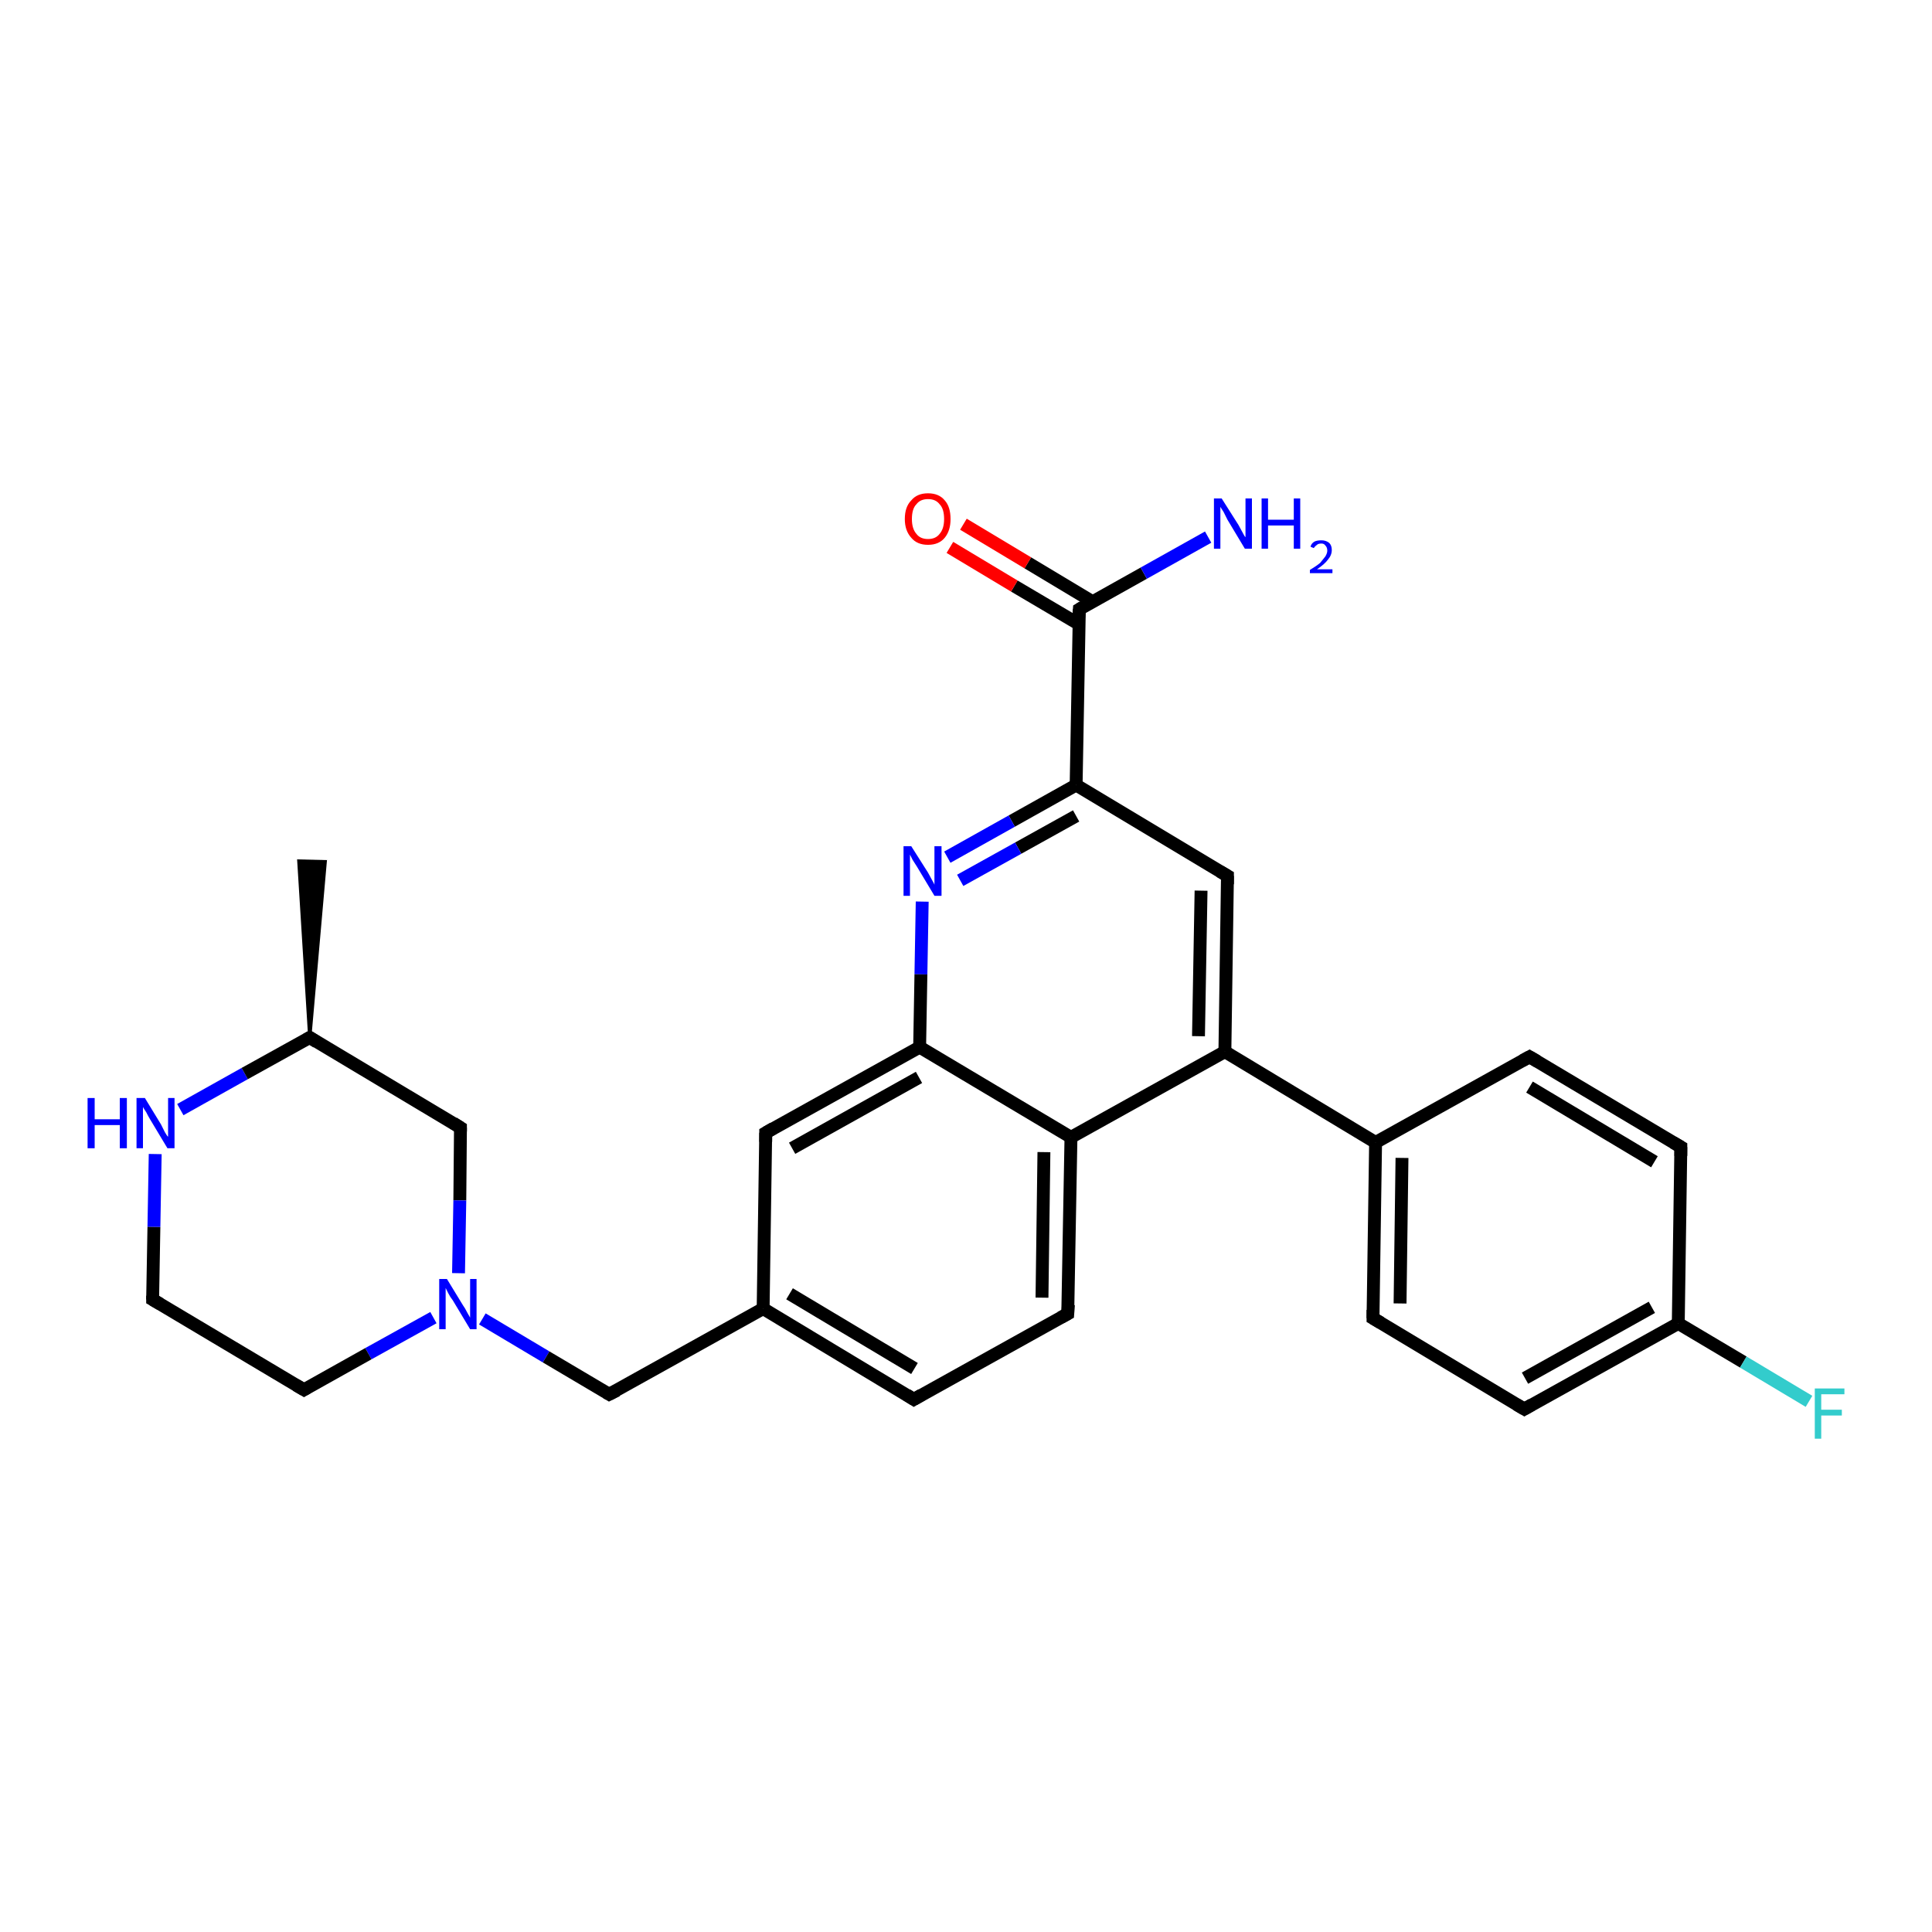 <?xml version='1.0' encoding='iso-8859-1'?>
<svg version='1.1' baseProfile='full'
              xmlns='http://www.w3.org/2000/svg'
                      xmlns:rdkit='http://www.rdkit.org/xml'
                      xmlns:xlink='http://www.w3.org/1999/xlink'
                  xml:space='preserve'
width='300px' height='300px' viewBox='0 0 300 300'>
<!-- END OF HEADER -->
<rect style='opacity:1.0;fill:#FFFFFF;stroke:none' width='300.0' height='300.0' x='0.0' y='0.0'> </rect>
<path class='bond-0 atom-1 atom-0' d='M 48.1,161.1 L 46.4,133.7 L 50.5,133.8 Z' style='fill:#000000;fill-rule:evenodd;fill-opacity:1;stroke:#000000;stroke-width:0.5px;stroke-linecap:butt;stroke-linejoin:miter;stroke-opacity:1;' />
<path class='bond-1 atom-1 atom-2' d='M 48.1,161.1 L 71.5,175.1' style='fill:none;fill-rule:evenodd;stroke:#000000;stroke-width:2.0px;stroke-linecap:butt;stroke-linejoin:miter;stroke-opacity:1' />
<path class='bond-2 atom-2 atom-3' d='M 71.5,175.1 L 71.4,186.4' style='fill:none;fill-rule:evenodd;stroke:#000000;stroke-width:2.0px;stroke-linecap:butt;stroke-linejoin:miter;stroke-opacity:1' />
<path class='bond-2 atom-2 atom-3' d='M 71.4,186.4 L 71.2,197.7' style='fill:none;fill-rule:evenodd;stroke:#0000FF;stroke-width:2.0px;stroke-linecap:butt;stroke-linejoin:miter;stroke-opacity:1' />
<path class='bond-3 atom-3 atom-4' d='M 74.9,204.8 L 84.8,210.7' style='fill:none;fill-rule:evenodd;stroke:#0000FF;stroke-width:2.0px;stroke-linecap:butt;stroke-linejoin:miter;stroke-opacity:1' />
<path class='bond-3 atom-3 atom-4' d='M 84.8,210.7 L 94.6,216.5' style='fill:none;fill-rule:evenodd;stroke:#000000;stroke-width:2.0px;stroke-linecap:butt;stroke-linejoin:miter;stroke-opacity:1' />
<path class='bond-4 atom-4 atom-5' d='M 94.6,216.5 L 118.5,203.2' style='fill:none;fill-rule:evenodd;stroke:#000000;stroke-width:2.0px;stroke-linecap:butt;stroke-linejoin:miter;stroke-opacity:1' />
<path class='bond-5 atom-5 atom-6' d='M 118.5,203.2 L 141.9,217.3' style='fill:none;fill-rule:evenodd;stroke:#000000;stroke-width:2.0px;stroke-linecap:butt;stroke-linejoin:miter;stroke-opacity:1' />
<path class='bond-5 atom-5 atom-6' d='M 122.6,200.9 L 142.0,212.5' style='fill:none;fill-rule:evenodd;stroke:#000000;stroke-width:2.0px;stroke-linecap:butt;stroke-linejoin:miter;stroke-opacity:1' />
<path class='bond-6 atom-6 atom-7' d='M 141.9,217.3 L 165.8,204.0' style='fill:none;fill-rule:evenodd;stroke:#000000;stroke-width:2.0px;stroke-linecap:butt;stroke-linejoin:miter;stroke-opacity:1' />
<path class='bond-7 atom-7 atom-8' d='M 165.8,204.0 L 166.3,176.6' style='fill:none;fill-rule:evenodd;stroke:#000000;stroke-width:2.0px;stroke-linecap:butt;stroke-linejoin:miter;stroke-opacity:1' />
<path class='bond-7 atom-7 atom-8' d='M 161.8,201.5 L 162.1,178.9' style='fill:none;fill-rule:evenodd;stroke:#000000;stroke-width:2.0px;stroke-linecap:butt;stroke-linejoin:miter;stroke-opacity:1' />
<path class='bond-8 atom-8 atom-9' d='M 166.3,176.6 L 190.2,163.3' style='fill:none;fill-rule:evenodd;stroke:#000000;stroke-width:2.0px;stroke-linecap:butt;stroke-linejoin:miter;stroke-opacity:1' />
<path class='bond-9 atom-9 atom-10' d='M 190.2,163.3 L 190.6,136.0' style='fill:none;fill-rule:evenodd;stroke:#000000;stroke-width:2.0px;stroke-linecap:butt;stroke-linejoin:miter;stroke-opacity:1' />
<path class='bond-9 atom-9 atom-10' d='M 186.1,160.9 L 186.5,138.3' style='fill:none;fill-rule:evenodd;stroke:#000000;stroke-width:2.0px;stroke-linecap:butt;stroke-linejoin:miter;stroke-opacity:1' />
<path class='bond-10 atom-10 atom-11' d='M 190.6,136.0 L 167.1,121.9' style='fill:none;fill-rule:evenodd;stroke:#000000;stroke-width:2.0px;stroke-linecap:butt;stroke-linejoin:miter;stroke-opacity:1' />
<path class='bond-11 atom-11 atom-12' d='M 167.1,121.9 L 157.1,127.5' style='fill:none;fill-rule:evenodd;stroke:#000000;stroke-width:2.0px;stroke-linecap:butt;stroke-linejoin:miter;stroke-opacity:1' />
<path class='bond-11 atom-11 atom-12' d='M 157.1,127.5 L 147.1,133.1' style='fill:none;fill-rule:evenodd;stroke:#0000FF;stroke-width:2.0px;stroke-linecap:butt;stroke-linejoin:miter;stroke-opacity:1' />
<path class='bond-11 atom-11 atom-12' d='M 167.1,126.7 L 158.1,131.7' style='fill:none;fill-rule:evenodd;stroke:#000000;stroke-width:2.0px;stroke-linecap:butt;stroke-linejoin:miter;stroke-opacity:1' />
<path class='bond-11 atom-11 atom-12' d='M 158.1,131.7 L 149.1,136.7' style='fill:none;fill-rule:evenodd;stroke:#0000FF;stroke-width:2.0px;stroke-linecap:butt;stroke-linejoin:miter;stroke-opacity:1' />
<path class='bond-12 atom-12 atom-13' d='M 143.2,140.0 L 143.0,151.3' style='fill:none;fill-rule:evenodd;stroke:#0000FF;stroke-width:2.0px;stroke-linecap:butt;stroke-linejoin:miter;stroke-opacity:1' />
<path class='bond-12 atom-12 atom-13' d='M 143.0,151.3 L 142.8,162.6' style='fill:none;fill-rule:evenodd;stroke:#000000;stroke-width:2.0px;stroke-linecap:butt;stroke-linejoin:miter;stroke-opacity:1' />
<path class='bond-13 atom-13 atom-14' d='M 142.8,162.6 L 118.9,175.9' style='fill:none;fill-rule:evenodd;stroke:#000000;stroke-width:2.0px;stroke-linecap:butt;stroke-linejoin:miter;stroke-opacity:1' />
<path class='bond-13 atom-13 atom-14' d='M 142.7,167.3 L 123.0,178.3' style='fill:none;fill-rule:evenodd;stroke:#000000;stroke-width:2.0px;stroke-linecap:butt;stroke-linejoin:miter;stroke-opacity:1' />
<path class='bond-14 atom-11 atom-15' d='M 167.1,121.9 L 167.6,94.6' style='fill:none;fill-rule:evenodd;stroke:#000000;stroke-width:2.0px;stroke-linecap:butt;stroke-linejoin:miter;stroke-opacity:1' />
<path class='bond-15 atom-15 atom-16' d='M 167.6,94.6 L 177.6,89.0' style='fill:none;fill-rule:evenodd;stroke:#000000;stroke-width:2.0px;stroke-linecap:butt;stroke-linejoin:miter;stroke-opacity:1' />
<path class='bond-15 atom-15 atom-16' d='M 177.6,89.0 L 187.6,83.4' style='fill:none;fill-rule:evenodd;stroke:#0000FF;stroke-width:2.0px;stroke-linecap:butt;stroke-linejoin:miter;stroke-opacity:1' />
<path class='bond-16 atom-15 atom-17' d='M 169.6,93.4 L 159.6,87.4' style='fill:none;fill-rule:evenodd;stroke:#000000;stroke-width:2.0px;stroke-linecap:butt;stroke-linejoin:miter;stroke-opacity:1' />
<path class='bond-16 atom-15 atom-17' d='M 159.6,87.4 L 149.6,81.4' style='fill:none;fill-rule:evenodd;stroke:#FF0000;stroke-width:2.0px;stroke-linecap:butt;stroke-linejoin:miter;stroke-opacity:1' />
<path class='bond-16 atom-15 atom-17' d='M 167.5,96.9 L 157.5,91.0' style='fill:none;fill-rule:evenodd;stroke:#000000;stroke-width:2.0px;stroke-linecap:butt;stroke-linejoin:miter;stroke-opacity:1' />
<path class='bond-16 atom-15 atom-17' d='M 157.5,91.0 L 147.5,85.0' style='fill:none;fill-rule:evenodd;stroke:#FF0000;stroke-width:2.0px;stroke-linecap:butt;stroke-linejoin:miter;stroke-opacity:1' />
<path class='bond-17 atom-9 atom-18' d='M 190.2,163.3 L 213.6,177.4' style='fill:none;fill-rule:evenodd;stroke:#000000;stroke-width:2.0px;stroke-linecap:butt;stroke-linejoin:miter;stroke-opacity:1' />
<path class='bond-18 atom-18 atom-19' d='M 213.6,177.4 L 213.2,204.7' style='fill:none;fill-rule:evenodd;stroke:#000000;stroke-width:2.0px;stroke-linecap:butt;stroke-linejoin:miter;stroke-opacity:1' />
<path class='bond-18 atom-18 atom-19' d='M 217.7,179.8 L 217.4,202.4' style='fill:none;fill-rule:evenodd;stroke:#000000;stroke-width:2.0px;stroke-linecap:butt;stroke-linejoin:miter;stroke-opacity:1' />
<path class='bond-19 atom-19 atom-20' d='M 213.2,204.7 L 236.7,218.8' style='fill:none;fill-rule:evenodd;stroke:#000000;stroke-width:2.0px;stroke-linecap:butt;stroke-linejoin:miter;stroke-opacity:1' />
<path class='bond-20 atom-20 atom-21' d='M 236.7,218.8 L 260.6,205.5' style='fill:none;fill-rule:evenodd;stroke:#000000;stroke-width:2.0px;stroke-linecap:butt;stroke-linejoin:miter;stroke-opacity:1' />
<path class='bond-20 atom-20 atom-21' d='M 236.8,214.0 L 256.5,203.0' style='fill:none;fill-rule:evenodd;stroke:#000000;stroke-width:2.0px;stroke-linecap:butt;stroke-linejoin:miter;stroke-opacity:1' />
<path class='bond-21 atom-21 atom-22' d='M 260.6,205.5 L 270.7,211.5' style='fill:none;fill-rule:evenodd;stroke:#000000;stroke-width:2.0px;stroke-linecap:butt;stroke-linejoin:miter;stroke-opacity:1' />
<path class='bond-21 atom-21 atom-22' d='M 270.7,211.5 L 280.9,217.6' style='fill:none;fill-rule:evenodd;stroke:#33CCCC;stroke-width:2.0px;stroke-linecap:butt;stroke-linejoin:miter;stroke-opacity:1' />
<path class='bond-22 atom-21 atom-23' d='M 260.6,205.5 L 261.0,178.1' style='fill:none;fill-rule:evenodd;stroke:#000000;stroke-width:2.0px;stroke-linecap:butt;stroke-linejoin:miter;stroke-opacity:1' />
<path class='bond-23 atom-23 atom-24' d='M 261.0,178.1 L 237.5,164.1' style='fill:none;fill-rule:evenodd;stroke:#000000;stroke-width:2.0px;stroke-linecap:butt;stroke-linejoin:miter;stroke-opacity:1' />
<path class='bond-23 atom-23 atom-24' d='M 256.9,180.4 L 237.5,168.8' style='fill:none;fill-rule:evenodd;stroke:#000000;stroke-width:2.0px;stroke-linecap:butt;stroke-linejoin:miter;stroke-opacity:1' />
<path class='bond-24 atom-3 atom-25' d='M 67.3,204.6 L 57.2,210.2' style='fill:none;fill-rule:evenodd;stroke:#0000FF;stroke-width:2.0px;stroke-linecap:butt;stroke-linejoin:miter;stroke-opacity:1' />
<path class='bond-24 atom-3 atom-25' d='M 57.2,210.2 L 47.2,215.8' style='fill:none;fill-rule:evenodd;stroke:#000000;stroke-width:2.0px;stroke-linecap:butt;stroke-linejoin:miter;stroke-opacity:1' />
<path class='bond-25 atom-25 atom-26' d='M 47.2,215.8 L 23.7,201.8' style='fill:none;fill-rule:evenodd;stroke:#000000;stroke-width:2.0px;stroke-linecap:butt;stroke-linejoin:miter;stroke-opacity:1' />
<path class='bond-26 atom-26 atom-27' d='M 23.7,201.8 L 23.9,190.5' style='fill:none;fill-rule:evenodd;stroke:#000000;stroke-width:2.0px;stroke-linecap:butt;stroke-linejoin:miter;stroke-opacity:1' />
<path class='bond-26 atom-26 atom-27' d='M 23.9,190.5 L 24.1,179.2' style='fill:none;fill-rule:evenodd;stroke:#0000FF;stroke-width:2.0px;stroke-linecap:butt;stroke-linejoin:miter;stroke-opacity:1' />
<path class='bond-27 atom-27 atom-1' d='M 28.0,172.3 L 38.0,166.7' style='fill:none;fill-rule:evenodd;stroke:#0000FF;stroke-width:2.0px;stroke-linecap:butt;stroke-linejoin:miter;stroke-opacity:1' />
<path class='bond-27 atom-27 atom-1' d='M 38.0,166.7 L 48.1,161.1' style='fill:none;fill-rule:evenodd;stroke:#000000;stroke-width:2.0px;stroke-linecap:butt;stroke-linejoin:miter;stroke-opacity:1' />
<path class='bond-28 atom-14 atom-5' d='M 118.9,175.9 L 118.5,203.2' style='fill:none;fill-rule:evenodd;stroke:#000000;stroke-width:2.0px;stroke-linecap:butt;stroke-linejoin:miter;stroke-opacity:1' />
<path class='bond-29 atom-24 atom-18' d='M 237.5,164.1 L 213.6,177.4' style='fill:none;fill-rule:evenodd;stroke:#000000;stroke-width:2.0px;stroke-linecap:butt;stroke-linejoin:miter;stroke-opacity:1' />
<path class='bond-30 atom-13 atom-8' d='M 142.8,162.6 L 166.3,176.6' style='fill:none;fill-rule:evenodd;stroke:#000000;stroke-width:2.0px;stroke-linecap:butt;stroke-linejoin:miter;stroke-opacity:1' />
<path d='M 49.2,161.8 L 48.1,161.1 L 47.6,161.4' style='fill:none;stroke:#000000;stroke-width:2.0px;stroke-linecap:butt;stroke-linejoin:miter;stroke-opacity:1;' />
<path d='M 70.4,174.4 L 71.5,175.1 L 71.5,175.7' style='fill:none;stroke:#000000;stroke-width:2.0px;stroke-linecap:butt;stroke-linejoin:miter;stroke-opacity:1;' />
<path d='M 94.1,216.2 L 94.6,216.5 L 95.8,215.9' style='fill:none;stroke:#000000;stroke-width:2.0px;stroke-linecap:butt;stroke-linejoin:miter;stroke-opacity:1;' />
<path d='M 140.8,216.6 L 141.9,217.3 L 143.1,216.6' style='fill:none;stroke:#000000;stroke-width:2.0px;stroke-linecap:butt;stroke-linejoin:miter;stroke-opacity:1;' />
<path d='M 164.7,204.6 L 165.8,204.0 L 165.9,202.6' style='fill:none;stroke:#000000;stroke-width:2.0px;stroke-linecap:butt;stroke-linejoin:miter;stroke-opacity:1;' />
<path d='M 190.6,137.3 L 190.6,136.0 L 189.4,135.3' style='fill:none;stroke:#000000;stroke-width:2.0px;stroke-linecap:butt;stroke-linejoin:miter;stroke-opacity:1;' />
<path d='M 120.1,175.2 L 118.9,175.9 L 118.9,177.3' style='fill:none;stroke:#000000;stroke-width:2.0px;stroke-linecap:butt;stroke-linejoin:miter;stroke-opacity:1;' />
<path d='M 167.5,95.9 L 167.6,94.6 L 168.1,94.3' style='fill:none;stroke:#000000;stroke-width:2.0px;stroke-linecap:butt;stroke-linejoin:miter;stroke-opacity:1;' />
<path d='M 213.2,203.4 L 213.2,204.7 L 214.4,205.4' style='fill:none;stroke:#000000;stroke-width:2.0px;stroke-linecap:butt;stroke-linejoin:miter;stroke-opacity:1;' />
<path d='M 235.5,218.1 L 236.7,218.8 L 237.9,218.1' style='fill:none;stroke:#000000;stroke-width:2.0px;stroke-linecap:butt;stroke-linejoin:miter;stroke-opacity:1;' />
<path d='M 261.0,179.5 L 261.0,178.1 L 259.8,177.4' style='fill:none;stroke:#000000;stroke-width:2.0px;stroke-linecap:butt;stroke-linejoin:miter;stroke-opacity:1;' />
<path d='M 238.7,164.8 L 237.5,164.1 L 236.4,164.7' style='fill:none;stroke:#000000;stroke-width:2.0px;stroke-linecap:butt;stroke-linejoin:miter;stroke-opacity:1;' />
<path d='M 47.7,215.5 L 47.2,215.8 L 46.0,215.1' style='fill:none;stroke:#000000;stroke-width:2.0px;stroke-linecap:butt;stroke-linejoin:miter;stroke-opacity:1;' />
<path d='M 24.9,202.5 L 23.7,201.8 L 23.7,201.2' style='fill:none;stroke:#000000;stroke-width:2.0px;stroke-linecap:butt;stroke-linejoin:miter;stroke-opacity:1;' />
<path class='atom-3' d='M 69.4 198.6
L 71.9 202.7
Q 72.2 203.1, 72.6 203.9
Q 73.0 204.6, 73.0 204.6
L 73.0 198.6
L 74.0 198.6
L 74.0 206.4
L 73.0 206.4
L 70.3 201.9
Q 69.9 201.4, 69.6 200.8
Q 69.3 200.2, 69.2 200.0
L 69.2 206.4
L 68.2 206.4
L 68.2 198.6
L 69.4 198.6
' fill='#0000FF'/>
<path class='atom-12' d='M 141.5 131.4
L 144.1 135.5
Q 144.3 135.9, 144.7 136.6
Q 145.1 137.3, 145.1 137.4
L 145.1 131.4
L 146.2 131.4
L 146.2 139.1
L 145.1 139.1
L 142.4 134.6
Q 142.1 134.1, 141.7 133.5
Q 141.4 132.9, 141.3 132.7
L 141.3 139.1
L 140.3 139.1
L 140.3 131.4
L 141.5 131.4
' fill='#0000FF'/>
<path class='atom-16' d='M 189.7 77.4
L 192.3 81.5
Q 192.5 81.9, 192.9 82.6
Q 193.3 83.4, 193.4 83.4
L 193.4 77.4
L 194.4 77.4
L 194.4 85.2
L 193.3 85.2
L 190.6 80.7
Q 190.3 80.1, 190.0 79.5
Q 189.6 78.9, 189.5 78.7
L 189.5 85.2
L 188.5 85.2
L 188.5 77.4
L 189.7 77.4
' fill='#0000FF'/>
<path class='atom-16' d='M 195.9 77.4
L 196.9 77.4
L 196.9 80.7
L 200.9 80.7
L 200.9 77.4
L 201.9 77.4
L 201.9 85.2
L 200.9 85.2
L 200.9 81.6
L 196.9 81.6
L 196.9 85.2
L 195.9 85.2
L 195.9 77.4
' fill='#0000FF'/>
<path class='atom-16' d='M 203.5 84.9
Q 203.6 84.4, 204.1 84.1
Q 204.5 83.9, 205.2 83.9
Q 205.9 83.9, 206.4 84.3
Q 206.8 84.7, 206.8 85.4
Q 206.8 86.2, 206.2 86.9
Q 205.7 87.6, 204.5 88.4
L 206.9 88.4
L 206.9 89.0
L 203.4 89.0
L 203.4 88.5
Q 204.4 87.9, 205.0 87.4
Q 205.5 86.8, 205.8 86.4
Q 206.1 85.9, 206.1 85.5
Q 206.1 85.0, 205.8 84.7
Q 205.6 84.4, 205.2 84.4
Q 204.7 84.4, 204.5 84.6
Q 204.2 84.8, 204.0 85.1
L 203.5 84.9
' fill='#0000FF'/>
<path class='atom-17' d='M 140.5 80.6
Q 140.5 78.7, 141.5 77.7
Q 142.4 76.6, 144.1 76.6
Q 145.8 76.6, 146.7 77.7
Q 147.6 78.7, 147.6 80.6
Q 147.6 82.4, 146.7 83.5
Q 145.8 84.6, 144.1 84.6
Q 142.4 84.6, 141.5 83.5
Q 140.5 82.4, 140.5 80.6
M 144.1 83.7
Q 145.3 83.7, 145.9 82.9
Q 146.6 82.1, 146.6 80.6
Q 146.6 79.0, 145.9 78.3
Q 145.3 77.5, 144.1 77.5
Q 142.9 77.5, 142.3 78.3
Q 141.6 79.0, 141.6 80.6
Q 141.6 82.1, 142.3 82.9
Q 142.9 83.7, 144.1 83.7
' fill='#FF0000'/>
<path class='atom-22' d='M 281.8 215.6
L 286.4 215.6
L 286.4 216.5
L 282.8 216.5
L 282.8 218.9
L 286.0 218.9
L 286.0 219.8
L 282.8 219.8
L 282.8 223.4
L 281.8 223.4
L 281.8 215.6
' fill='#33CCCC'/>
<path class='atom-27' d='M 13.6 170.5
L 14.7 170.5
L 14.7 173.8
L 18.6 173.8
L 18.6 170.5
L 19.7 170.5
L 19.7 178.3
L 18.6 178.3
L 18.6 174.7
L 14.7 174.7
L 14.7 178.3
L 13.6 178.3
L 13.6 170.5
' fill='#0000FF'/>
<path class='atom-27' d='M 22.5 170.5
L 25.0 174.6
Q 25.2 175.0, 25.6 175.8
Q 26.0 176.5, 26.1 176.5
L 26.1 170.5
L 27.1 170.5
L 27.1 178.3
L 26.0 178.3
L 23.3 173.8
Q 23.0 173.3, 22.7 172.7
Q 22.3 172.1, 22.2 171.9
L 22.2 178.3
L 21.2 178.3
L 21.2 170.5
L 22.5 170.5
' fill='#0000FF'/>
</svg>
